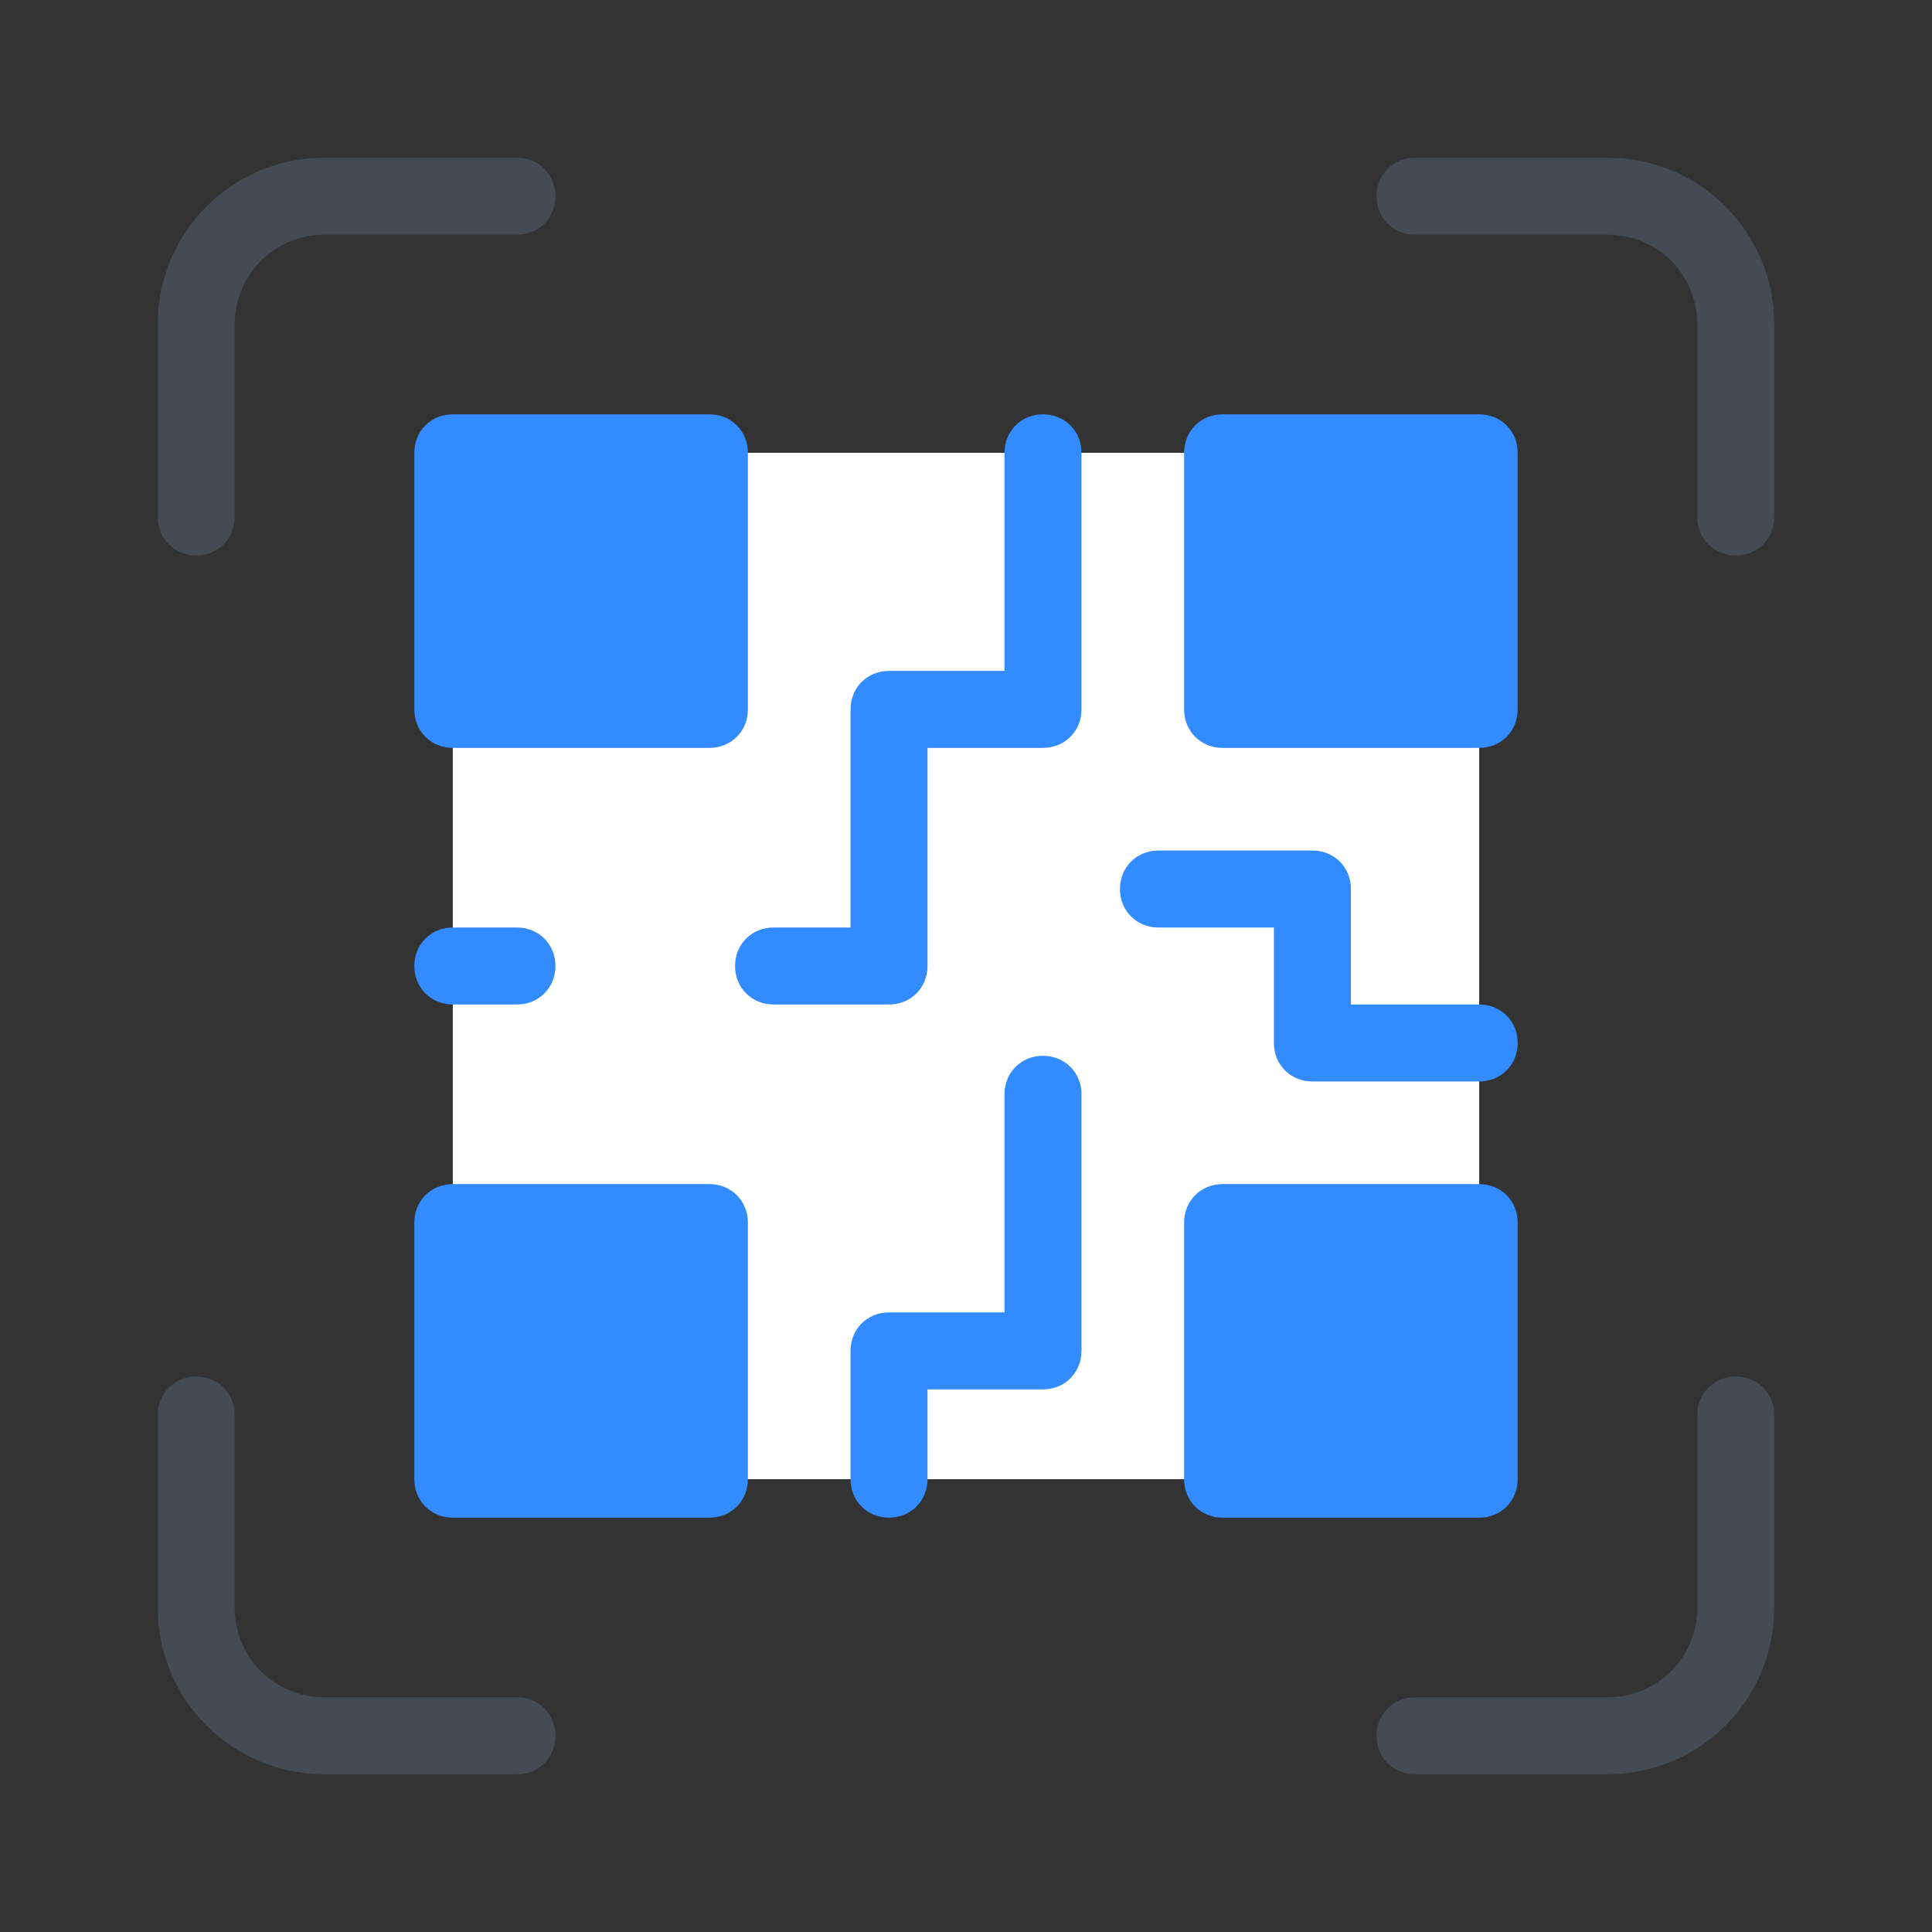 <svg xmlns="http://www.w3.org/2000/svg" xmlns:xlink="http://www.w3.org/1999/xlink" viewBox="0,0,256,256" width="128px" height="128px"><rect x="0" y="0" width="256" height="256" fill="#333333" stroke="none"/><g transform="translate(19.2,19.2) scale(0.85,0.85)"><g fill="none" fill-rule="nonzero" stroke="none" stroke-width="1" stroke-linecap="butt" stroke-linejoin="miter" stroke-miterlimit="10" stroke-dasharray="" stroke-dashoffset="0" font-family="none" font-weight="none" font-size="none" text-anchor="none" style="mix-blend-mode: normal"><g transform="scale(2,2)"><rect x="24" y="24" width="80" height="80" fill="#ffffff"></rect><path d="M124,32c-1.7,0 -3,-1.3 -3,-3v-15c0,-3.9 -3.1,-7 -7,-7h-15c-1.7,0 -3,-1.3 -3,-3c0,-1.7 1.3,-3 3,-3h15c7.2,0 13,5.8 13,13v15c0,1.7 -1.3,3 -3,3z" fill="#444b54"></path><path d="M4,32c-1.7,0 -3,-1.3 -3,-3v-15c0,-7.2 5.8,-13 13,-13h15c1.7,0 3,1.3 3,3c0,1.7 -1.3,3 -3,3h-15c-3.9,0 -7,3.1 -7,7v15c0,1.7 -1.3,3 -3,3z" fill="#444b54"></path><path d="M29,127h-15c-7.2,0 -13,-5.8 -13,-13v-15c0,-1.7 1.3,-3 3,-3c1.7,0 3,1.3 3,3v15c0,3.9 3.1,7 7,7h15c1.7,0 3,1.3 3,3c0,1.7 -1.3,3 -3,3z" fill="#444b54"></path><path d="M114,127h-15c-1.7,0 -3,-1.3 -3,-3c0,-1.7 1.3,-3 3,-3h15c3.9,0 7,-3.1 7,-7v-15c0,-1.7 1.3,-3 3,-3c1.7,0 3,1.3 3,3v15c0,7.2 -5.8,13 -13,13z" fill="#444b54"></path><path d="M104,107h-20c-1.7,0 -3,-1.3 -3,-3v-20c0,-1.7 1.3,-3 3,-3h20c1.7,0 3,1.3 3,3v20c0,1.7 -1.3,3 -3,3z" fill="#328cff"></path><path d="M58,107c-1.7,0 -3,-1.3 -3,-3v-10c0,-1.7 1.3,-3 3,-3h9v-17c0,-1.7 1.3,-3 3,-3c1.7,0 3,1.3 3,3v20c0,1.7 -1.3,3 -3,3h-9v7c0,1.7 -1.3,3 -3,3z" fill="#328cff"></path><path d="M104,47h-20c-1.7,0 -3,-1.3 -3,-3v-20c0,-1.7 1.3,-3 3,-3h20c1.7,0 3,1.3 3,3v20c0,1.7 -1.3,3 -3,3z" fill="#328cff"></path><path d="M44,47h-20c-1.7,0 -3,-1.3 -3,-3v-20c0,-1.7 1.3,-3 3,-3h20c1.7,0 3,1.3 3,3v20c0,1.7 -1.3,3 -3,3z" fill="#328cff"></path><path d="M29,67h-5c-1.7,0 -3,-1.3 -3,-3c0,-1.7 1.3,-3 3,-3h5c1.7,0 3,1.3 3,3c0,1.7 -1.3,3 -3,3z" fill="#328cff"></path><path d="M58,67h-9c-1.7,0 -3,-1.3 -3,-3c0,-1.7 1.3,-3 3,-3h6v-17c0,-1.7 1.3,-3 3,-3h9v-17c0,-1.7 1.3,-3 3,-3c1.7,0 3,1.3 3,3v20c0,1.7 -1.3,3 -3,3h-9v17c0,1.7 -1.3,3 -3,3z" fill="#328cff"></path><path d="M104,73h-13c-1.7,0 -3,-1.3 -3,-3v-9h-9c-1.7,0 -3,-1.3 -3,-3c0,-1.7 1.3,-3 3,-3h12c1.7,0 3,1.3 3,3v9h10c1.7,0 3,1.3 3,3c0,1.7 -1.3,3 -3,3z" fill="#328cff"></path><path d="M44,107h-20c-1.7,0 -3,-1.3 -3,-3v-20c0,-1.7 1.3,-3 3,-3h20c1.7,0 3,1.3 3,3v20c0,1.7 -1.3,3 -3,3z" fill="#328cff"></path></g></g></g></svg>